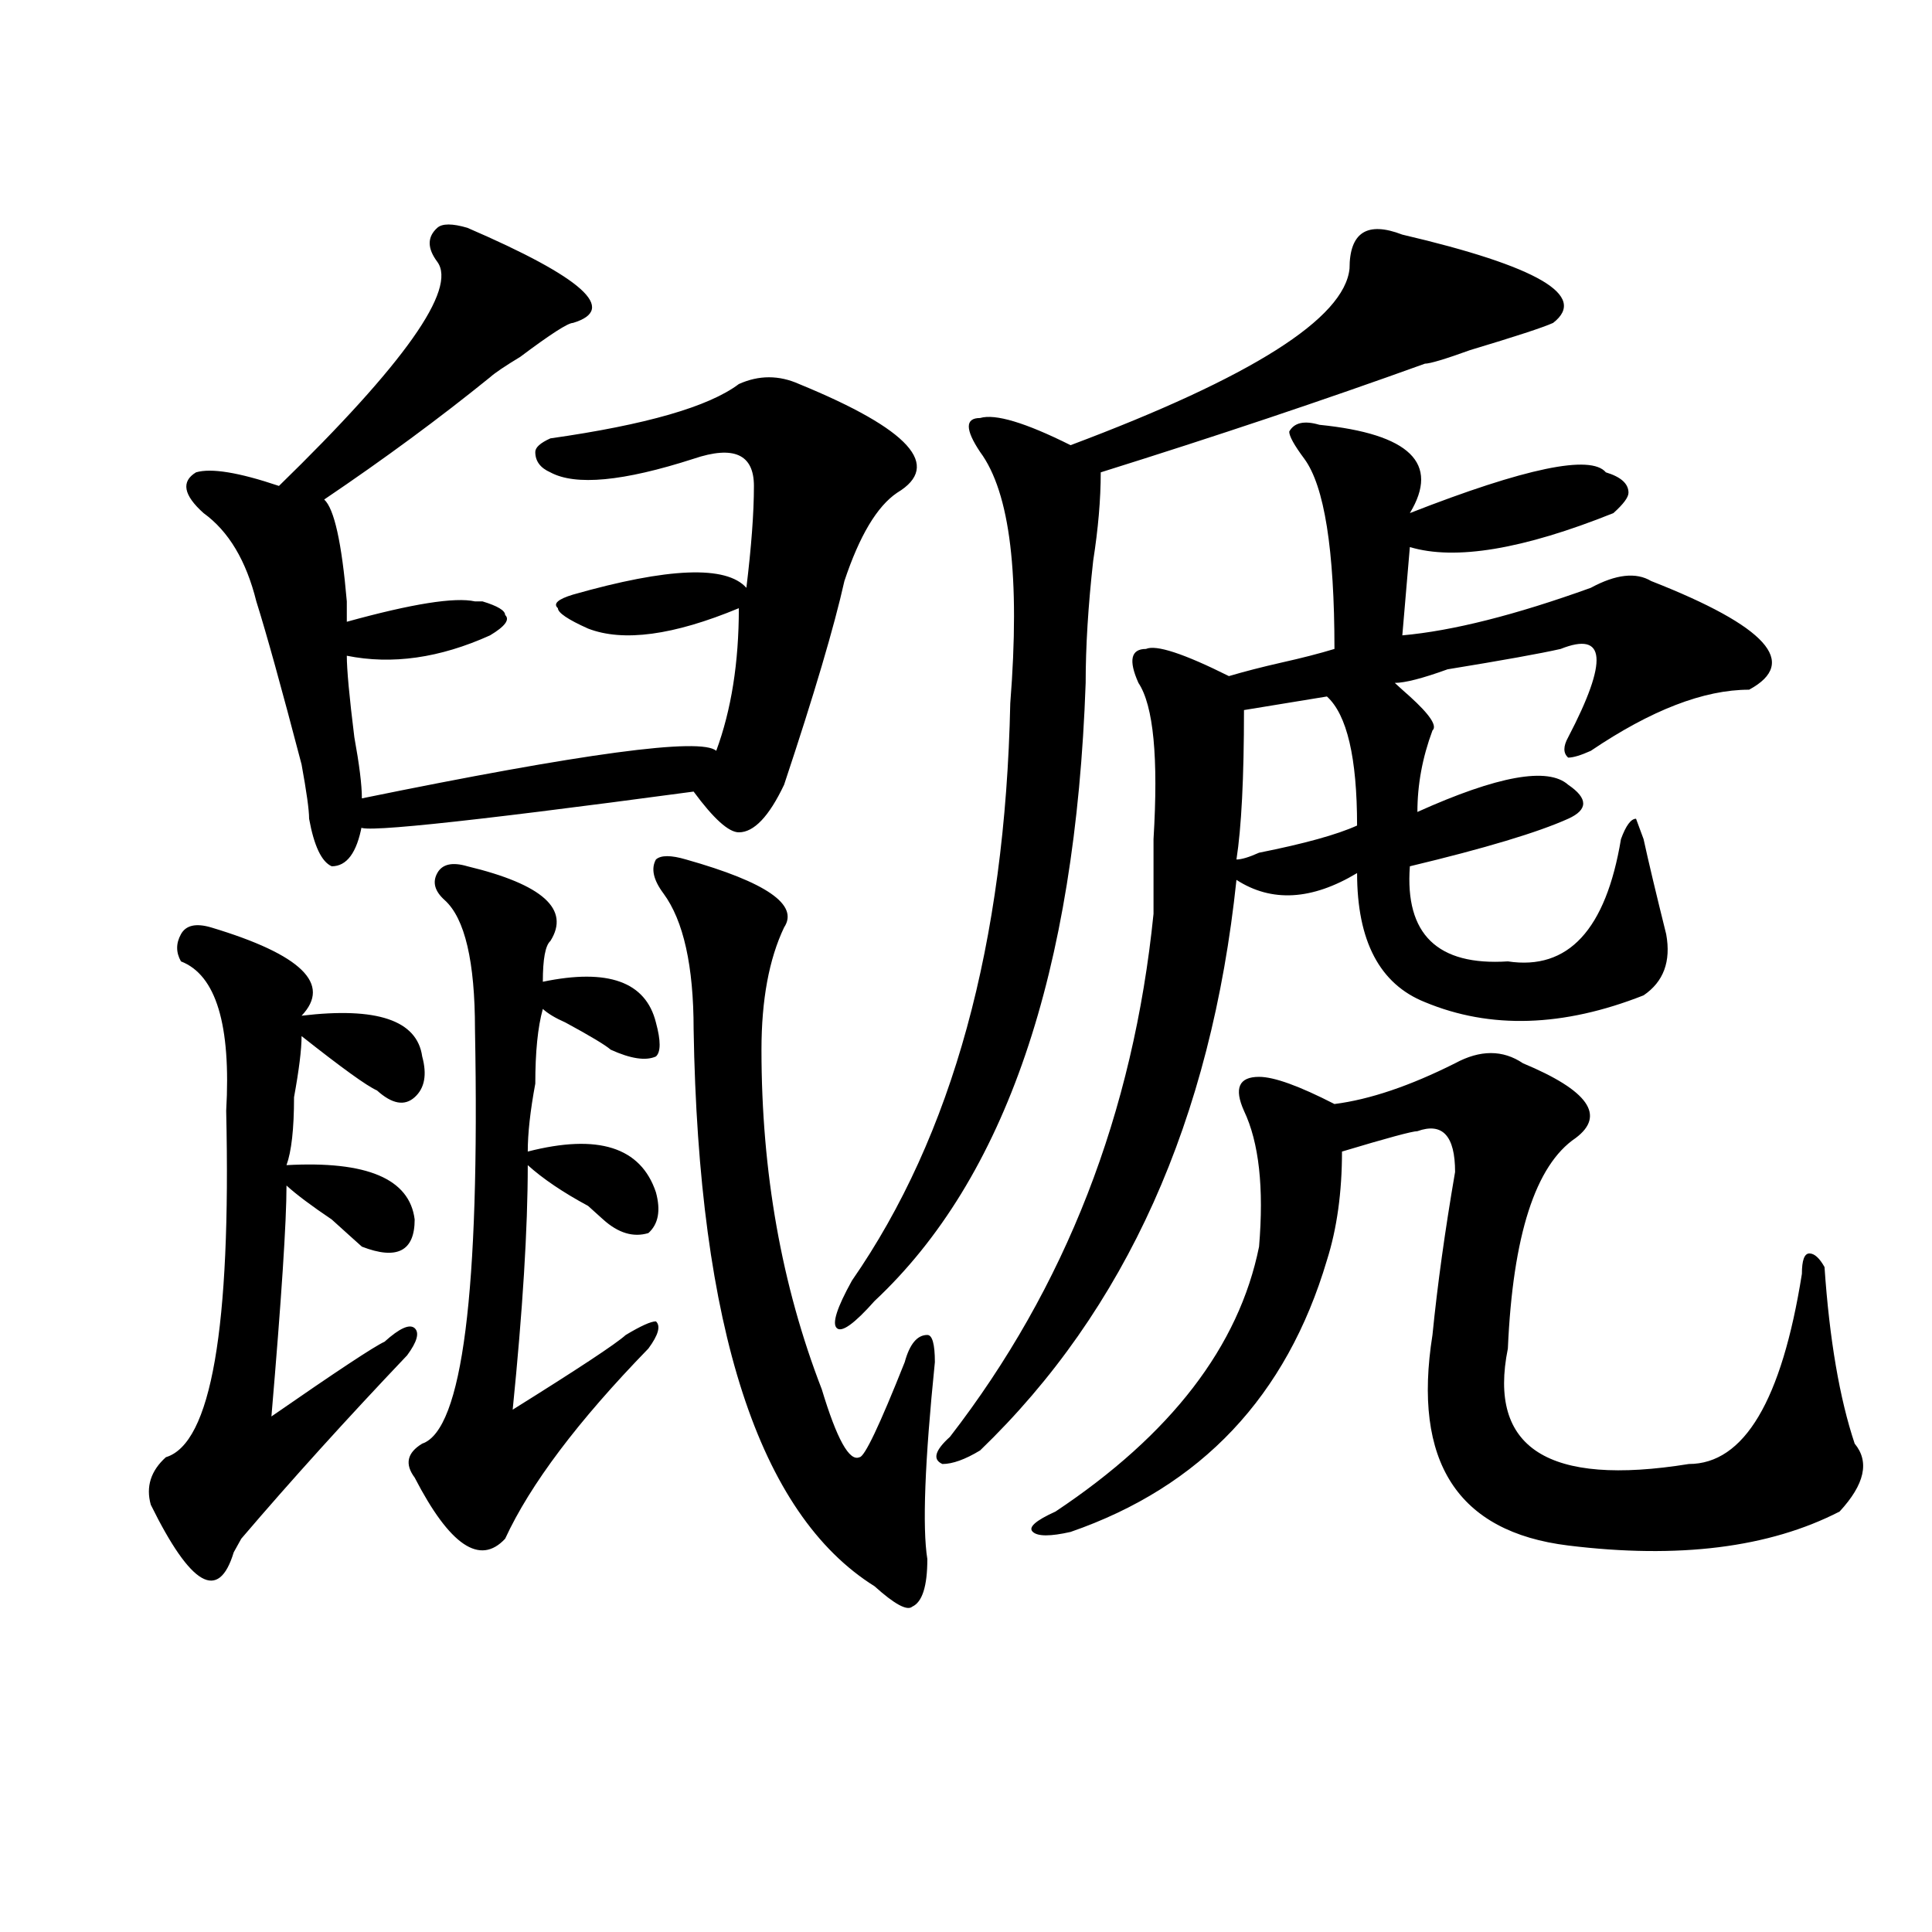 <?xml version="1.0" encoding="utf-8"?>
<!-- Generator: Adobe Illustrator 16.0.0, SVG Export Plug-In . SVG Version: 6.00 Build 0)  -->
<!DOCTYPE svg PUBLIC "-//W3C//DTD SVG 1.1//EN" "http://www.w3.org/Graphics/SVG/1.1/DTD/svg11.dtd">
<svg version="1.1" id="图层_1" xmlns="http://www.w3.org/2000/svg" xmlns:xlink="http://www.w3.org/1999/xlink" x="0px" y="0px"
	 width="1000px" height="1000px" viewBox="0 0 1000 1000" enable-background="new 0 0 1000 1000" xml:space="preserve">
<path d="M109.266,480.031c46.828,14.063,62.438,29.334,46.828,45.703c39.023-4.669,59.816,2.362,62.438,21.094
	c2.561,9.394,1.281,16.425-3.902,21.094c-5.244,4.725-11.707,3.516-19.512-3.516c-5.244-2.307-18.231-11.7-39.023-28.125
	c0,7.031-1.342,17.578-3.902,31.641c0,16.425-1.342,28.125-3.902,35.156c41.584-2.307,63.718,7.031,66.34,28.125
	c0,16.425-9.146,21.094-27.316,14.063c-2.622-2.307-7.805-7.031-15.609-14.063c-10.427-7.031-18.231-12.854-23.414-17.578
	c0,18.787-2.622,58.612-7.805,119.531c33.78-23.4,53.291-36.31,58.535-38.672c7.805-7.031,12.988-9.338,15.609-7.031
	c2.561,2.362,1.281,7.031-3.902,14.063c-31.219,32.85-59.877,64.49-85.852,94.922l-3.902,7.031
	c-7.805,25.763-22.134,17.578-42.926-24.609c-2.622-9.338,0-17.578,7.805-24.609c23.414-7.031,33.78-66.797,31.219-179.297
	c2.561-44.494-5.244-70.313-23.414-77.344c-2.622-4.669-2.622-9.338,0-14.063C96.218,478.878,101.461,477.725,109.266,480.031z
	 M241.946,117.922c59.816,25.818,78.047,42.188,54.633,49.219c-2.622,0-11.707,5.878-27.316,17.578
	c-7.805,4.725-13.049,8.24-15.609,10.547c-26.036,21.094-54.633,42.188-85.852,63.281c5.183,4.725,9.085,22.303,11.707,52.734
	c0-2.307,0,1.209,0,10.547c33.78-9.338,55.913-12.854,66.34-10.547h3.902c7.805,2.362,11.707,4.725,11.707,7.031
	c2.561,2.362,0,5.878-7.805,10.547c-26.036,11.756-50.73,15.271-74.145,10.547c0,7.031,1.281,21.094,3.902,42.188
	c2.561,14.063,3.902,24.609,3.902,31.641c114.448-23.4,175.605-31.641,183.41-24.609c7.805-21.094,11.707-45.703,11.707-73.828
	c-33.841,14.063-59.877,17.578-78.047,10.547c-10.427-4.669-15.609-8.185-15.609-10.547c-2.622-2.307,0-4.669,7.805-7.031
	c49.389-14.063,79.327-15.216,89.754-3.516c2.561-21.094,3.902-38.672,3.902-52.734c0-16.369-10.427-21.094-31.219-14.063
	c-36.463,11.756-61.157,14.063-74.145,7.031c-5.244-2.307-7.805-5.822-7.805-10.547c0-2.307,2.561-4.669,7.805-7.031
	c49.389-7.031,81.949-16.369,97.559-28.125c10.365-4.669,20.792-4.669,31.219,0c57.194,23.456,74.145,42.188,50.73,56.25
	c-10.427,7.031-19.512,22.303-27.316,45.703c-5.244,23.456-15.609,58.612-31.219,105.469c-7.805,16.425-15.609,24.609-23.414,24.609
	c-5.244,0-13.049-7.031-23.414-21.094c-122.314,16.425-179.508,22.303-171.703,17.578c-2.622,14.063-7.805,21.094-15.609,21.094
	c-5.244-2.307-9.146-10.547-11.707-24.609c0-4.669-1.342-14.063-3.902-28.125c-10.427-39.825-18.231-67.95-23.414-84.375
	c-5.244-21.094-14.329-36.31-27.316-45.703c-10.427-9.338-11.707-16.369-3.902-21.094c7.805-2.307,22.073,0,42.926,7.031
	c64.998-63.281,92.315-101.953,81.949-116.016c-5.244-7.031-5.244-12.854,0-17.578C228.897,115.615,234.141,115.615,241.946,117.922
	z M241.946,448.391c39.023,9.394,53.291,22.303,42.926,38.672c-2.622,2.362-3.902,9.394-3.902,21.094
	c33.78-7.031,53.291,0,58.535,21.094c2.561,9.394,2.561,15.271,0,17.578c-5.244,2.362-13.049,1.209-23.414-3.516
	c-2.622-2.307-10.427-7.031-23.414-14.063c-5.244-2.307-9.146-4.669-11.707-7.031c-2.622,9.394-3.902,22.303-3.902,38.672
	c-2.622,14.063-3.902,25.818-3.902,35.156c36.402-9.338,58.535-2.307,66.34,21.094c2.561,9.394,1.281,16.425-3.902,21.094
	c-7.805,2.362-15.609,0-23.414-7.031l-7.805-7.031c-13.049-7.031-23.414-14.063-31.219-21.094c0,32.85-2.622,75.037-7.805,126.563
	c33.78-21.094,53.291-33.947,58.535-38.672c7.805-4.669,12.988-7.031,15.609-7.031c2.561,2.362,1.281,7.031-3.902,14.063
	c-36.463,37.519-61.157,70.313-74.145,98.438c-13.049,14.063-28.658,3.516-46.828-31.641c-5.244-7.031-3.902-12.854,3.902-17.578
	c20.792-7.031,29.877-78.497,27.316-214.453c0-35.156-5.244-57.403-15.609-66.797c-5.244-4.669-6.524-9.338-3.902-14.063
	C228.897,447.237,234.141,446.084,241.946,448.391z M355.114,444.875c41.584,11.756,58.535,23.456,50.73,35.156
	c-7.805,16.425-11.707,37.519-11.707,63.281c0,63.281,10.365,121.894,31.219,175.781c7.805,25.818,14.268,37.519,19.512,35.156
	c2.561,0,10.365-16.369,23.414-49.219c2.561-9.338,6.463-14.063,11.707-14.063c2.561,0,3.902,4.725,3.902,14.063
	c-5.244,51.581-6.524,85.584-3.902,101.953c0,14.063-2.622,22.247-7.805,24.609c-2.622,2.307-9.146-1.209-19.512-10.547
	c-59.877-37.463-91.095-133.594-93.656-288.281c0-32.794-5.244-56.25-15.609-70.313c-5.244-7.031-6.524-12.854-3.902-17.578
	C342.065,442.568,347.309,442.568,355.114,444.875z M725.836,121.438c70.242,16.425,96.217,31.641,78.047,45.703
	c-5.244,2.362-19.512,7.031-42.926,14.063c-13.049,4.725-20.853,7.031-23.414,7.031c-52.072,18.787-107.985,37.519-167.801,56.25
	c0,14.063-1.342,29.334-3.902,45.703c-2.622,23.456-3.902,44.55-3.902,63.281c-5.244,150.019-41.645,256.641-109.266,319.922
	c-10.427,11.756-16.951,16.425-19.512,14.063c-2.622-2.307,0-10.547,7.805-24.609c52.011-74.981,79.327-174.572,81.949-298.828
	c5.183-65.588,0-108.984-15.609-130.078c-7.805-11.7-7.805-17.578,0-17.578c7.805-2.307,23.414,2.362,46.828,14.063
	c93.656-35.156,141.765-65.588,144.387-91.406C698.52,120.284,707.605,114.406,725.836,121.438z M682.911,219.875
	c46.828,4.725,62.438,19.94,46.828,45.703c59.816-23.4,93.656-30.432,101.461-21.094c7.805,2.362,11.707,5.878,11.707,10.547
	c0,2.362-2.622,5.878-7.805,10.547c-46.828,18.787-81.949,24.609-105.363,17.578l-3.902,45.703
	c25.975-2.307,58.535-10.547,97.559-24.609c12.988-7.031,23.414-8.185,31.219-3.516c59.816,23.456,76.706,42.188,50.73,56.25
	c-23.414,0-50.73,10.547-81.949,31.641c-5.244,2.362-9.146,3.516-11.707,3.516c-2.622-2.307-2.622-5.822,0-10.547
	c20.792-39.825,19.512-55.041-3.902-45.703c-10.427,2.362-29.938,5.878-58.535,10.547c-13.049,4.725-22.134,7.031-27.316,7.031
	c2.561,2.362,5.183,4.725,7.805,7.031c10.365,9.394,14.268,15.271,11.707,17.578c-5.244,14.063-7.805,28.125-7.805,42.188
	c41.584-18.731,67.62-23.4,78.047-14.063c10.365,7.031,10.365,12.909,0,17.578c-15.609,7.031-42.926,15.271-81.949,24.609
	c-2.622,35.156,14.268,51.581,50.73,49.219c31.219,4.725,50.73-16.369,58.535-63.281c2.561-7.031,5.183-10.547,7.805-10.547
	l3.902,10.547c2.561,11.756,6.463,28.125,11.707,49.219c2.561,14.063-1.342,24.609-11.707,31.641
	c-41.645,16.425-79.388,17.578-113.168,3.516c-23.414-9.338-35.121-31.641-35.121-66.797c-23.414,14.063-44.267,15.271-62.438,3.516
	c-13.049,124.256-57.255,222.693-132.68,295.313c-7.805,4.725-14.329,7.031-19.512,7.031c-5.244-2.307-3.902-7.031,3.902-14.063
	C551.511,666.359,586.633,576.162,597.059,473c0-9.338,0-22.247,0-38.672c2.561-42.188,0-69.104-7.805-80.859
	c-5.244-11.7-3.902-17.578,3.902-17.578c5.183-2.307,19.512,2.362,42.926,14.063c7.805-2.307,16.89-4.669,27.316-7.031
	c10.365-2.307,19.512-4.669,27.316-7.031c0-51.525-5.244-84.375-15.609-98.438c-5.244-7.031-7.805-11.7-7.805-14.063
	C669.862,218.722,675.106,217.568,682.911,219.875z M753.153,550.344c12.988-7.031,24.695-7.031,35.121,0
	c33.78,14.063,42.926,26.972,27.316,38.672c-20.853,14.063-32.56,50.428-35.121,108.984c-10.427,51.581,20.792,71.521,93.656,59.766
	c28.597,0,48.109-32.794,58.535-98.438c0-7.031,1.281-10.547,3.902-10.547c2.561,0,5.183,2.362,7.805,7.031
	c2.561,37.519,7.805,68.006,15.609,91.406c7.805,9.394,5.183,21.094-7.805,35.156c-36.462,18.731-83.291,24.609-140.484,17.578
	c-57.255-7.031-80.669-43.341-70.242-108.984c2.561-25.763,6.463-53.888,11.707-84.375c0-18.731-6.524-25.763-19.512-21.094
	c-2.622,0-15.609,3.516-39.023,10.547c0,21.094-2.622,39.881-7.805,56.25c-20.853,70.313-65.059,117.225-132.68,140.625
	c-10.427,2.362-16.951,2.362-19.512,0c-2.622-2.307,1.281-5.822,11.707-10.547c59.816-39.825,94.937-85.528,105.363-137.109
	c2.561-30.432,0-53.888-7.805-70.313c-5.244-11.7-2.622-17.578,7.805-17.578c7.805,0,20.792,4.725,39.023,14.063
	C708.885,569.131,729.739,562.1,753.153,550.344z M686.813,360.5l-42.926,7.031c0,35.156-1.342,60.975-3.902,77.344
	c2.561,0,6.463-1.153,11.707-3.516c23.414-4.669,40.304-9.338,50.73-14.063C702.422,392.141,697.178,369.894,686.813,360.5z"/>
</svg>
